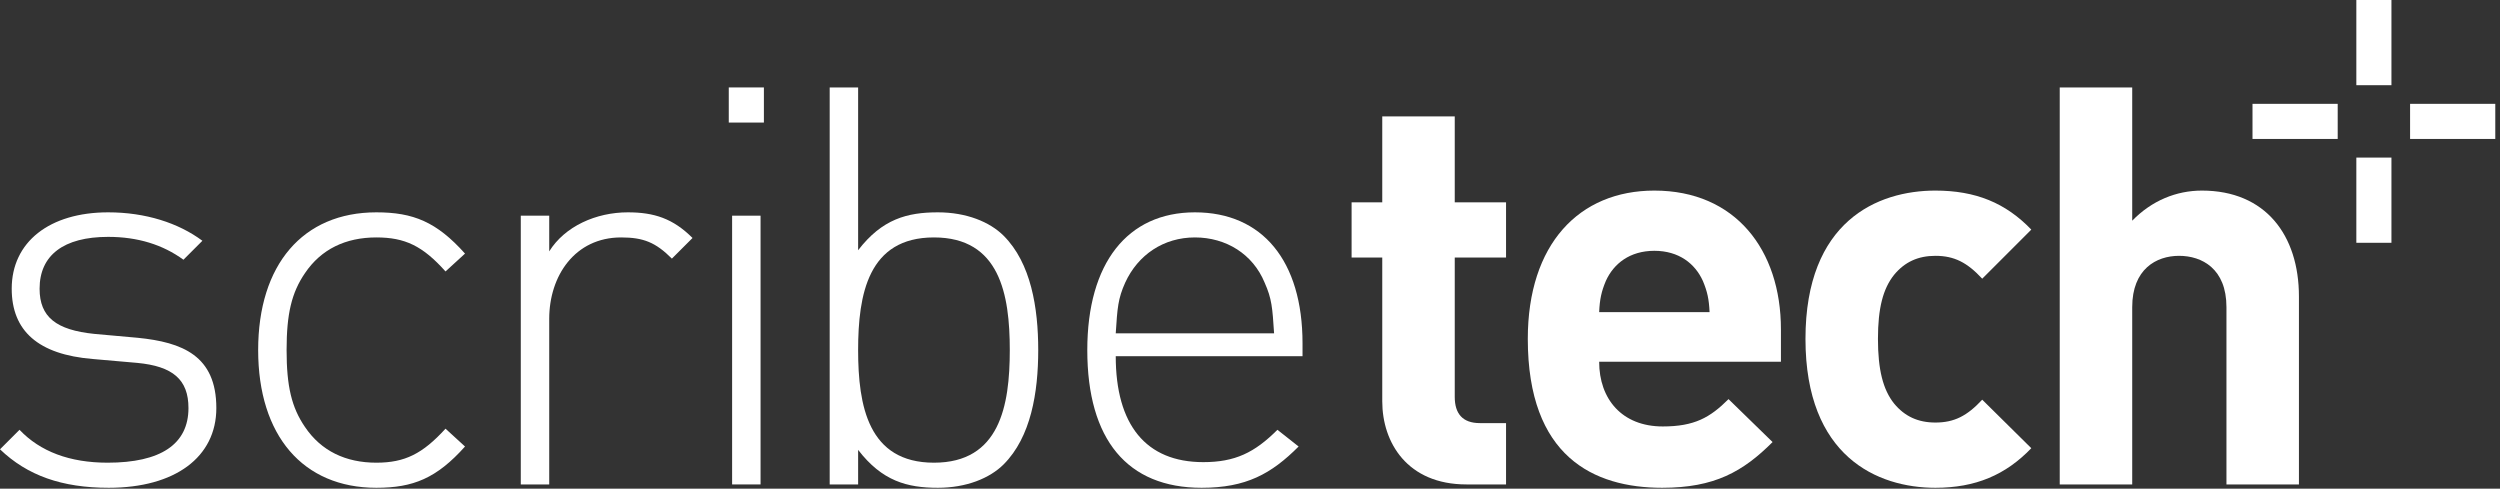 <svg width="353" height="69" viewBox="0 0 353 69" fill="none" xmlns="http://www.w3.org/2000/svg">
<rect x="0" y="0" width="353" height="69" fill="#333333" stroke="none"/>
<path d="M15.353 68.875C8.739 68.875 3.858 67.142 0 63.442L2.756 60.687C5.668 63.757 9.841 65.332 15.195 65.332C22.674 65.332 26.611 62.733 26.611 57.616C26.611 53.601 24.407 51.711 19.368 51.239L13.069 50.688C5.433 50.058 1.654 46.751 1.654 40.768C1.654 34.154 7.007 29.982 15.274 29.982C20.549 29.982 25.194 31.478 28.579 33.997L25.902 36.674C22.989 34.548 19.447 33.446 15.274 33.446C8.975 33.446 5.59 36.044 5.59 40.768C5.59 44.783 7.952 46.594 13.306 47.145L19.447 47.696C25.745 48.326 30.547 50.215 30.547 57.616C30.547 64.545 24.721 68.875 15.353 68.875Z" fill="white"></path>
<path d="M53.143 68.875C42.751 68.875 36.452 61.474 36.452 49.428C36.452 37.382 42.751 29.982 53.143 29.982C58.339 29.982 61.646 31.32 65.661 35.808L62.906 38.328C59.678 34.706 57.158 33.525 53.143 33.525C48.813 33.525 45.349 35.178 43.065 38.563C41.176 41.319 40.467 44.311 40.467 49.428C40.467 54.546 41.176 57.538 43.065 60.293C45.349 63.678 48.813 65.332 53.143 65.332C57.158 65.332 59.678 64.072 62.906 60.529L65.661 63.048C61.646 67.536 58.339 68.875 53.143 68.875Z" fill="white"></path>
<path d="M87.707 33.525C81.172 33.525 77.55 38.957 77.55 45.02V68.402H73.535V30.454H77.55V35.493C79.755 31.95 84.164 29.982 88.651 29.982C92.352 29.982 95.029 30.848 97.785 33.603L94.871 36.516C92.588 34.233 90.856 33.525 87.707 33.525Z" fill="white"></path>
<path d="M103.375 30.454H107.39V68.402H103.375V30.454ZM102.902 12.346H107.862V17.306H102.902V12.346Z" fill="white"></path>
<path d="M131.875 33.525C122.584 33.525 121.167 41.555 121.167 49.428C121.167 57.301 122.584 65.332 131.875 65.332C141.165 65.332 142.582 57.301 142.582 49.428C142.582 41.555 141.165 33.525 131.875 33.525ZM141.716 65.568C139.748 67.536 136.441 68.875 132.426 68.875C128.096 68.875 124.553 67.93 121.167 63.521V68.402H117.152V12.346H121.167V35.335C124.553 30.927 128.096 29.982 132.426 29.982C136.441 29.982 139.748 31.32 141.716 33.288C145.574 37.146 146.598 43.445 146.598 49.428C146.598 55.412 145.574 61.71 141.716 65.568Z" fill="white"></path>
<path d="M178.563 39.902C176.909 35.886 173.13 33.525 168.721 33.525C164.312 33.525 160.691 35.965 158.88 39.902C157.857 42.185 157.777 43.445 157.542 47.066H179.901C179.665 43.445 179.586 42.185 178.563 39.902ZM157.542 50.294C157.542 59.978 161.793 65.253 169.902 65.253C174.39 65.253 177.145 63.914 180.373 60.687L183.365 63.048C179.507 66.907 175.965 68.875 169.666 68.875C159.195 68.875 153.526 62.104 153.526 49.428C153.526 37.146 159.195 29.982 168.721 29.982C178.248 29.982 183.917 36.831 183.917 48.483V50.294H157.542Z" fill="white"></path>
<path d="M207.063 68.402C198.718 68.402 195.175 62.498 195.175 56.671V36.359H190.845V28.565H195.175V16.44H205.41V28.565H212.653V36.359H205.41V56.041C205.41 58.403 206.512 59.742 208.953 59.742H212.653V68.402H207.063Z" fill="white"></path>
<path d="M240.445 39.666C239.344 37.225 237.06 35.414 233.596 35.414C230.133 35.414 227.849 37.225 226.747 39.666C226.117 41.161 225.881 42.264 225.802 44.075H241.391C241.312 42.264 241.075 41.161 240.445 39.666ZM225.802 51.081C225.802 56.356 229.03 60.215 234.777 60.215C239.265 60.215 241.469 58.955 244.067 56.356L250.288 62.419C246.114 66.592 242.099 68.875 234.698 68.875C225.015 68.875 215.725 64.466 215.725 47.853C215.725 34.469 222.967 26.911 233.596 26.911C245.012 26.911 251.468 35.257 251.468 46.515V51.081H225.802Z" fill="white"></path>
<path d="M273.276 68.875C265.089 68.875 254.933 64.466 254.933 47.853C254.933 31.241 265.089 26.911 273.276 26.911C278.945 26.911 283.197 28.643 286.819 32.422L279.89 39.351C277.765 37.067 275.953 36.123 273.276 36.123C270.836 36.123 268.947 36.989 267.451 38.8C265.876 40.768 265.167 43.523 265.167 47.853C265.167 52.184 265.876 55.018 267.451 56.986C268.947 58.797 270.836 59.663 273.276 59.663C275.953 59.663 277.765 58.719 279.89 56.435L286.819 63.285C283.197 67.064 278.945 68.875 273.276 68.875Z" fill="white"></path>
<path d="M314.375 68.402V43.366C314.375 37.934 310.911 36.123 307.682 36.123C304.455 36.123 301.069 38.012 301.069 43.366V68.402H290.834V12.346H301.069V31.163C303.825 28.328 307.289 26.911 310.911 26.911C319.886 26.911 324.61 33.21 324.61 41.87V68.402H314.375Z" fill="white"></path>
<path d="M332.715 3.0339e-06H337.672V12.03H332.715V3.0339e-06Z" fill="white"></path>
<path d="M332.715 22.251H337.672V34.281H332.715V22.251Z" fill="white"></path>
<path d="M318.053 14.662H330.083V19.619H318.053V14.662Z" fill="white"></path>
<path d="M340.304 14.662H352.334V19.619H340.304V14.662Z" fill="white"></path>
</svg>

